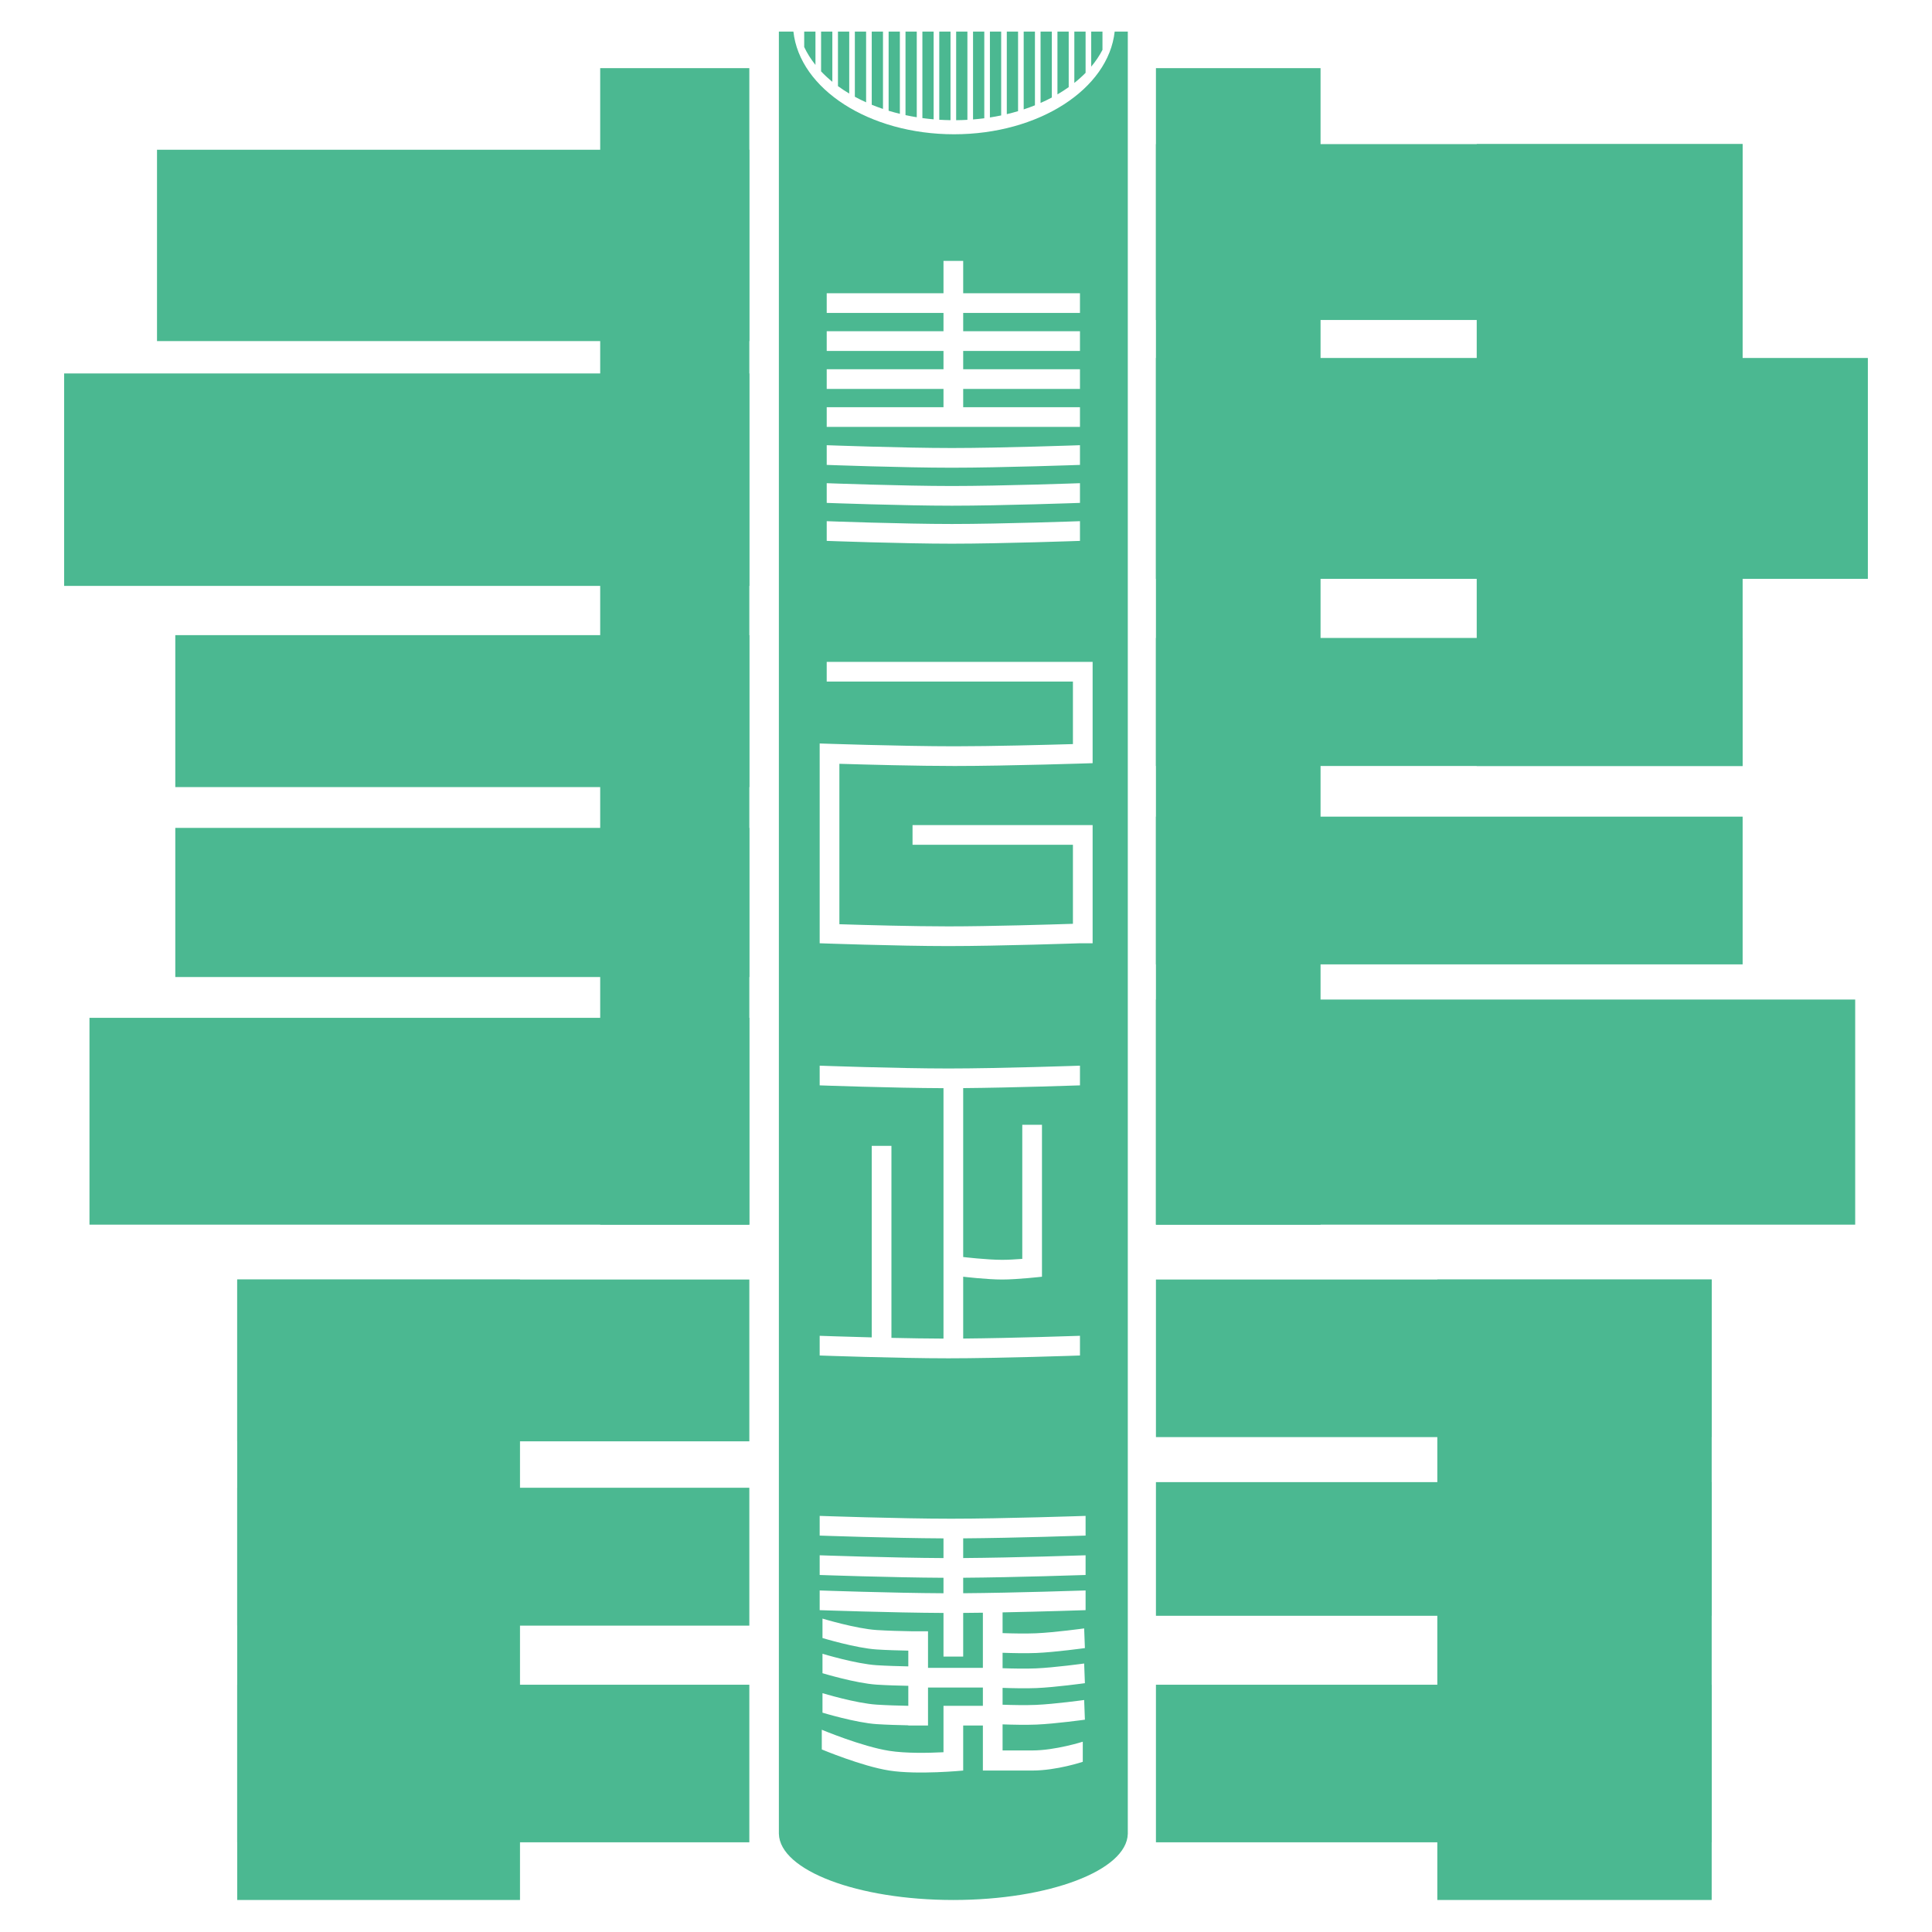 <svg width="1024" height="1024" viewBox="0 0 1024 1024" fill="none" xmlns="http://www.w3.org/2000/svg">
<rect x="761.813" y="678.175" width="145.413" height="328.858" fill="#4BB891"/>
<rect x="907.227" y="678.175" width="83.519" height="294.555" transform="rotate(90 907.227 678.175)" fill="#4BB891"/>
<rect x="907.227" y="892.938" width="83.519" height="294.555" transform="rotate(90 907.227 892.938)" fill="#4BB891"/>
<rect x="907.227" y="785.556" width="70.843" height="294.555" transform="rotate(90 907.227 785.556)" fill="#4BB891"/>
<rect width="149.888" height="328.858" transform="matrix(-1 0 0 1 275.61 678.175)" fill="#4BB891"/>
<rect width="85.757" height="271.438" transform="matrix(4.37114e-08 1 1 -4.37114e-08 125.723 678.175)" fill="#4BB891"/>
<rect width="83.519" height="271.438" transform="matrix(4.37114e-08 1 1 -4.37114e-08 125.723 892.938)" fill="#4BB891"/>
<rect width="73.08" height="271.438" transform="matrix(4.24676e-08 1 1 -4.49916e-08 125.723 788.54)" fill="#4BB891"/>
<rect x="612.671" y="36.118" width="87.248" height="612.974" fill="#4BB891"/>
<rect x="923.632" y="76.387" width="93.214" height="310.961" transform="rotate(90 923.632 76.387)" fill="#4BB891"/>
<rect x="923.632" y="338.13" width="67.86" height="310.961" transform="rotate(90 923.632 338.13)" fill="#4BB891"/>
<rect x="923.632" y="432.836" width="78.3" height="310.961" transform="rotate(90 923.632 432.836)" fill="#4BB891"/>
<rect x="983.289" y="529.778" width="119.314" height="370.618" transform="rotate(90 983.289 529.778)" fill="#4BB891"/>
<rect x="990" y="189.734" width="117.076" height="377.329" transform="rotate(90 990 189.734)" fill="#4BB891"/>
<rect x="923.632" y="405.99" width="140.939" height="329.604" transform="rotate(-180 923.632 405.99)" fill="#4BB891"/>
<rect x="318.115" y="36.118" width="79.045" height="612.974" fill="#4BB891"/>
<rect x="397.161" y="79.368" width="101.417" height="313.944" transform="rotate(90 397.161 79.368)" fill="#4BB891"/>
<rect x="397.161" y="336.64" width="80.537" height="304.25" transform="rotate(90 397.161 336.64)" fill="#4BB891"/>
<rect x="397.161" y="438.801" width="79.045" height="304.25" transform="rotate(90 397.161 438.801)" fill="#4BB891"/>
<rect x="397.161" y="539.472" width="109.619" height="349.738" transform="rotate(90 397.161 539.472)" fill="#4BB891"/>
<rect x="397.161" y="197.938" width="112.602" height="363.161" transform="rotate(90 397.161 197.938)" fill="#4BB891"/>
<path fill-rule="evenodd" clip-rule="evenodd" d="M420.521 16.729H412.822V971.61V971.983H412.827C413.349 991.374 454.546 1007.03 505.29 1007.03C556.034 1007.03 597.231 991.374 597.753 971.983H597.758V971.61V16.729H590.804C587.491 47.174 550.637 71.166 505.662 71.166C460.688 71.166 423.834 47.174 420.521 16.729ZM510.511 155.431H572.405V165.871H510.511V175.565H572.405V186.004H510.511V195.699H572.405V206.139H510.511V215.834H572.405V226.274L510.511 226.274L500.071 226.274H438.177V215.834H500.071V206.139H438.177V195.699H500.071V186.004H438.177V175.565H500.071V165.871H438.177V155.431H500.071V138.28H510.511V155.431ZM504.545 237.459C478.329 237.459 438.177 235.967 438.177 235.967V246.407C438.177 246.407 478.329 247.899 504.545 247.899C530.761 247.899 572.405 246.407 572.405 246.407V235.967C572.405 235.967 530.761 237.459 504.545 237.459ZM438.177 256.102C438.177 256.102 478.329 257.593 504.545 257.593C530.761 257.593 572.405 256.102 572.405 256.102V266.542C572.405 266.542 530.761 268.033 504.545 268.033C478.329 268.033 438.177 266.542 438.177 266.542V256.102ZM504.545 277.728C478.329 277.728 438.177 276.237 438.177 276.237V286.677C438.177 286.677 478.329 288.168 504.545 288.168C530.761 288.168 572.405 286.677 572.405 286.677V276.237C572.405 276.237 530.761 277.728 504.545 277.728ZM434.447 489.51V404.499L434.447 397.788L434.447 394.059C434.447 394.059 477.722 395.55 505.977 395.55C525.763 395.55 553.703 394.819 568.674 394.38L568.674 361.247H438.175V350.807H572.403L579.114 350.808L579.114 394.059H579.114V404.499C579.114 404.499 534.232 405.99 505.977 405.99C486.347 405.99 459.468 405.27 444.887 404.831L444.887 489.857C458.896 490.298 484.155 491.001 502.658 491.001C524.812 491.001 557.686 489.993 568.674 489.634L568.674 447.75H483.663V437.31L568.674 437.31H579.114L579.114 499.95H572.403C572.403 499.95 529.603 501.441 502.658 501.441C475.714 501.441 434.447 499.95 434.447 499.95V499.204V489.51ZM572.403 575.267C572.403 575.267 537.166 576.495 510.509 576.722V666.244C510.509 666.244 523.001 667.735 531.157 667.735C534.336 667.735 538.243 667.509 541.829 667.233V596.146H552.269L552.269 666.244L552.269 676.683L552.269 676.684C552.269 676.684 539.313 678.175 531.157 678.175C523.001 678.175 510.509 676.684 510.509 676.684L510.509 709.458C537.166 709.23 572.403 708.003 572.403 708.003V718.443C572.403 718.443 529.602 719.934 502.658 719.934C475.714 719.934 434.446 718.443 434.446 718.443V708.003C434.446 708.003 446.608 708.442 462.038 708.844L462.038 607.333H472.478L472.478 709.096C481.786 709.302 491.522 709.462 500.069 709.49V576.754C473.153 576.666 434.446 575.267 434.446 575.267V564.827C434.446 564.827 475.714 566.318 502.658 566.318C529.602 566.318 572.403 564.827 572.403 564.827V575.267ZM500.069 815.375V825.815C472.651 825.685 434.446 824.333 434.446 824.333V834.773C434.446 834.773 472.651 836.125 500.069 836.255V844.458C472.651 844.328 434.446 842.976 434.446 842.976V853.416C434.446 853.416 472.651 854.768 500.069 854.898V878.023L510.509 878.023L510.509 854.884C513.867 854.861 517.376 854.821 520.949 854.77V883.99H491.866L491.866 883.33V874.987V864.686L491.866 864.602H483.037C477.612 864.512 470.588 864.329 464.647 863.95C453.644 863.25 435.937 857.89 435.937 857.89V868.191C435.937 868.191 453.644 873.551 464.647 874.251C470.015 874.593 476.268 874.776 481.426 874.874V883.217C476.268 883.119 470.015 882.936 464.647 882.595C453.644 881.894 435.937 876.534 435.937 876.534V886.835C435.937 886.835 453.644 892.195 464.647 892.896C470.015 893.238 476.268 893.421 481.426 893.519V904.117C476.268 904.019 470.015 903.835 464.647 903.493C453.644 902.79 435.937 897.413 435.937 897.413V907.746C435.937 907.746 453.644 913.123 464.647 913.826C470.015 914.169 476.268 914.352 481.426 914.451V914.564H491.866V894.43H520.949V904.124H510.509V904.123H500.069V904.124V914.564V928.719C491.739 929.138 480.065 929.346 471.359 927.988C456.889 925.731 435.565 916.802 435.565 916.802L435.565 927.242C435.565 927.242 456.889 936.171 471.359 938.428C486.465 940.784 510.509 938.428 510.509 938.428L510.509 938.426L510.509 927.988L510.509 914.564H520.949V927.773V938.426L547.119 938.426C560.098 938.426 573.894 933.792 573.894 933.792V923.139C573.894 923.139 559.353 927.773 547.119 927.773H531.389V913.953C536.665 914.139 543.892 914.298 549.446 914.06C559.347 913.634 575.019 911.468 575.019 911.468L574.627 901.037C574.627 901.037 558.955 903.203 549.054 903.628C543.636 903.861 536.627 903.715 531.389 903.535V894.606C536.665 894.792 543.892 894.951 549.446 894.712C559.347 894.287 575.019 892.121 575.019 892.121L574.627 881.689C574.627 881.689 558.955 883.855 549.054 884.281C543.636 884.513 536.627 884.368 531.389 884.188V876.005C536.665 876.191 543.892 876.35 549.446 876.111C559.347 875.686 575.019 873.52 575.019 873.52L574.627 863.088C574.627 863.088 558.955 865.254 549.054 865.679C543.636 865.912 536.627 865.766 531.389 865.587V854.591C553.784 854.153 575.385 853.416 575.385 853.416V842.976C575.385 842.976 537.913 844.254 510.509 844.444V836.241C537.913 836.051 575.385 834.773 575.385 834.773V824.333C575.385 824.333 537.913 825.611 510.509 825.801V815.361C537.913 815.171 575.385 813.893 575.385 813.893V803.453C575.385 803.453 531.659 804.945 504.133 804.945C476.606 804.945 434.446 803.453 434.446 803.453V813.893C434.446 813.893 472.651 815.245 500.069 815.375Z" fill="#4BB891"/>
<path fill-rule="evenodd" clip-rule="evenodd" d="M426.243 24.916V16.73H432.209V34.409C429.796 31.399 427.792 28.224 426.243 24.916ZM435.192 37.828V16.73H441.157V43.35C439.005 41.595 437.011 39.752 435.192 37.828ZM444.14 45.649V16.73H450.106V49.584C448.019 48.34 446.028 47.026 444.14 45.649ZM453.088 51.281V16.73H459.054V54.232C456.998 53.306 455.007 52.322 453.088 51.281ZM462.038 55.514V16.73H468.003V57.739C465.965 57.05 463.975 56.308 462.038 55.514ZM470.986 58.697V16.73H476.952V60.332C474.925 59.837 472.935 59.291 470.986 58.697ZM479.934 61.018V16.73H485.9V62.142C483.882 61.815 481.892 61.44 479.934 61.018ZM488.883 62.586V16.73H494.848V63.248C492.836 63.074 490.847 62.853 488.883 62.586ZM497.831 63.468V16.73H503.797V63.696C501.79 63.667 499.801 63.591 497.831 63.468ZM506.779 63.705V16.73H512.745V63.513C510.775 63.623 508.786 63.688 506.779 63.705ZM515.729 63.31V16.73H521.695V62.685C519.73 62.94 517.741 63.148 515.729 63.31ZM524.677 62.26V16.73H530.643V61.176C528.685 61.585 526.695 61.947 524.677 62.26ZM533.626 60.511V16.73H539.591V58.922C537.641 59.501 535.652 60.031 533.626 60.511ZM542.574 57.988V16.73H548.54V55.816C546.601 56.592 544.611 57.317 542.574 57.988ZM551.522 54.564V16.73H557.488V51.681C555.567 52.699 553.577 53.661 551.522 54.564ZM560.471 50.025V16.73H566.436V46.187C564.545 47.531 562.554 48.812 560.471 50.025ZM569.419 43.95V16.73H575.385V38.604C573.556 40.467 571.563 42.252 569.419 43.95ZM578.367 35.321V16.73H584.333V26.434C582.734 29.53 580.731 32.501 578.367 35.321Z" fill="#4BB891"/>
</svg>
